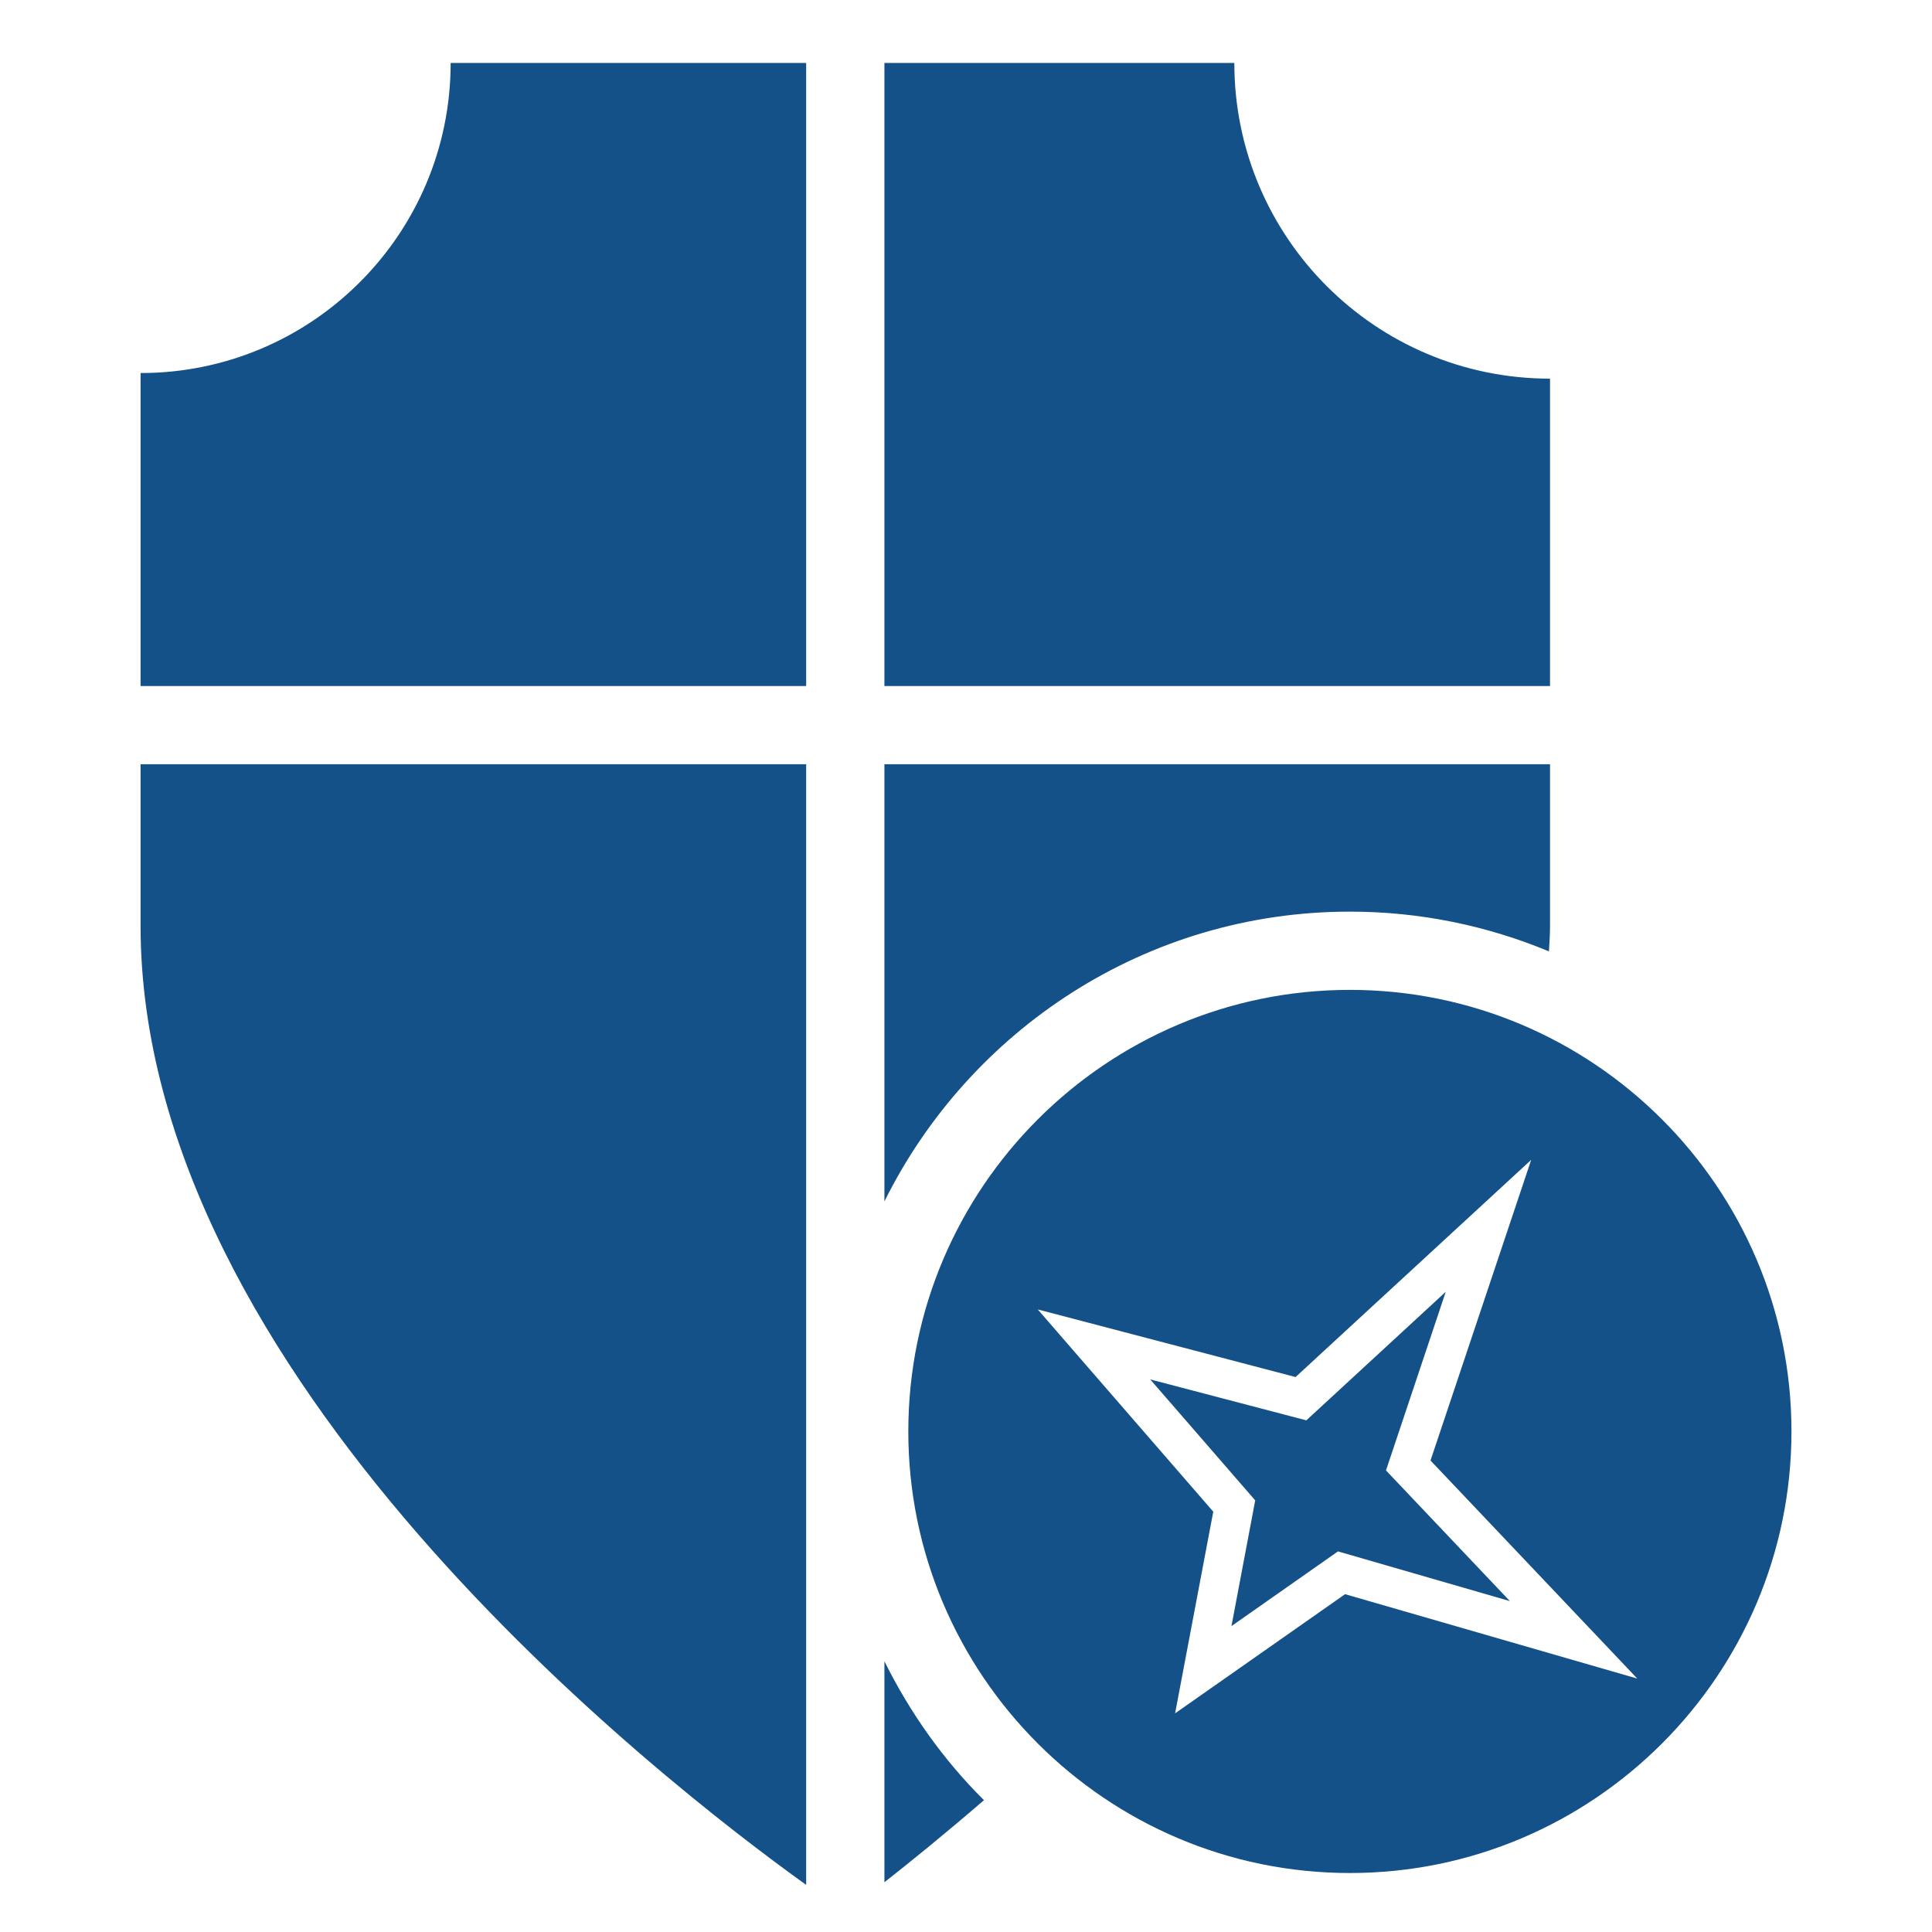 <?xml version="1.0" encoding="utf-8"?>
<!-- Generator: Adobe Illustrator 16.0.0, SVG Export Plug-In . SVG Version: 6.00 Build 0)  -->
<!DOCTYPE svg PUBLIC "-//W3C//DTD SVG 1.1//EN" "http://www.w3.org/Graphics/SVG/1.1/DTD/svg11.dtd">
<svg version="1.1" id="Layer_1" xmlns="http://www.w3.org/2000/svg" xmlns:xlink="http://www.w3.org/1999/xlink" x="0px" y="0px"
	 width="70px" height="70px" viewBox="0 0 70 70" enable-background="new 0 0 70 70" xml:space="preserve">
<path fill="#145189" d="M5.093,13.516v11.341h24.116V2.281H16.328C16.328,8.485,11.297,13.516,5.093,13.516z M48.909,33.03
	c2.554,0,4.989,0.516,7.212,1.44c0.02-0.311,0.039-0.623,0.039-0.934v-5.846H32.044v15.84C35.125,37.32,41.518,33.03,48.909,33.03z
	 M5.093,33.537c0,16.286,18.769,30.918,24.116,34.756V27.691H5.093V33.537z M56.16,13.719c-6.317,0-11.438-5.122-11.438-11.438
	H32.044v22.576H56.16V13.719z M48.909,35.865c-8.821,0-15.999,7.177-15.999,15.998c0,8.822,7.178,16,15.999,16
	s15.999-7.178,15.999-16C64.908,43.042,57.73,35.865,48.909,35.865z M48.735,57.76l-6.159,4.318l1.383-7.307l-6.36-7.328l9.342,2.45
	l8.537-7.87L51.83,52.917l7.492,7.901L48.735,57.76z M52.382,46.805l-5.051,4.657l-5.656-1.483l3.804,4.383l-0.861,4.555l3.86-2.707
	l6.228,1.801l-4.489-4.735L52.382,46.805z M32.044,68.197c0.886-0.695,2.137-1.705,3.607-2.973
	c-1.468-1.457-2.679-3.164-3.607-5.034V68.197z"/>
</svg>
